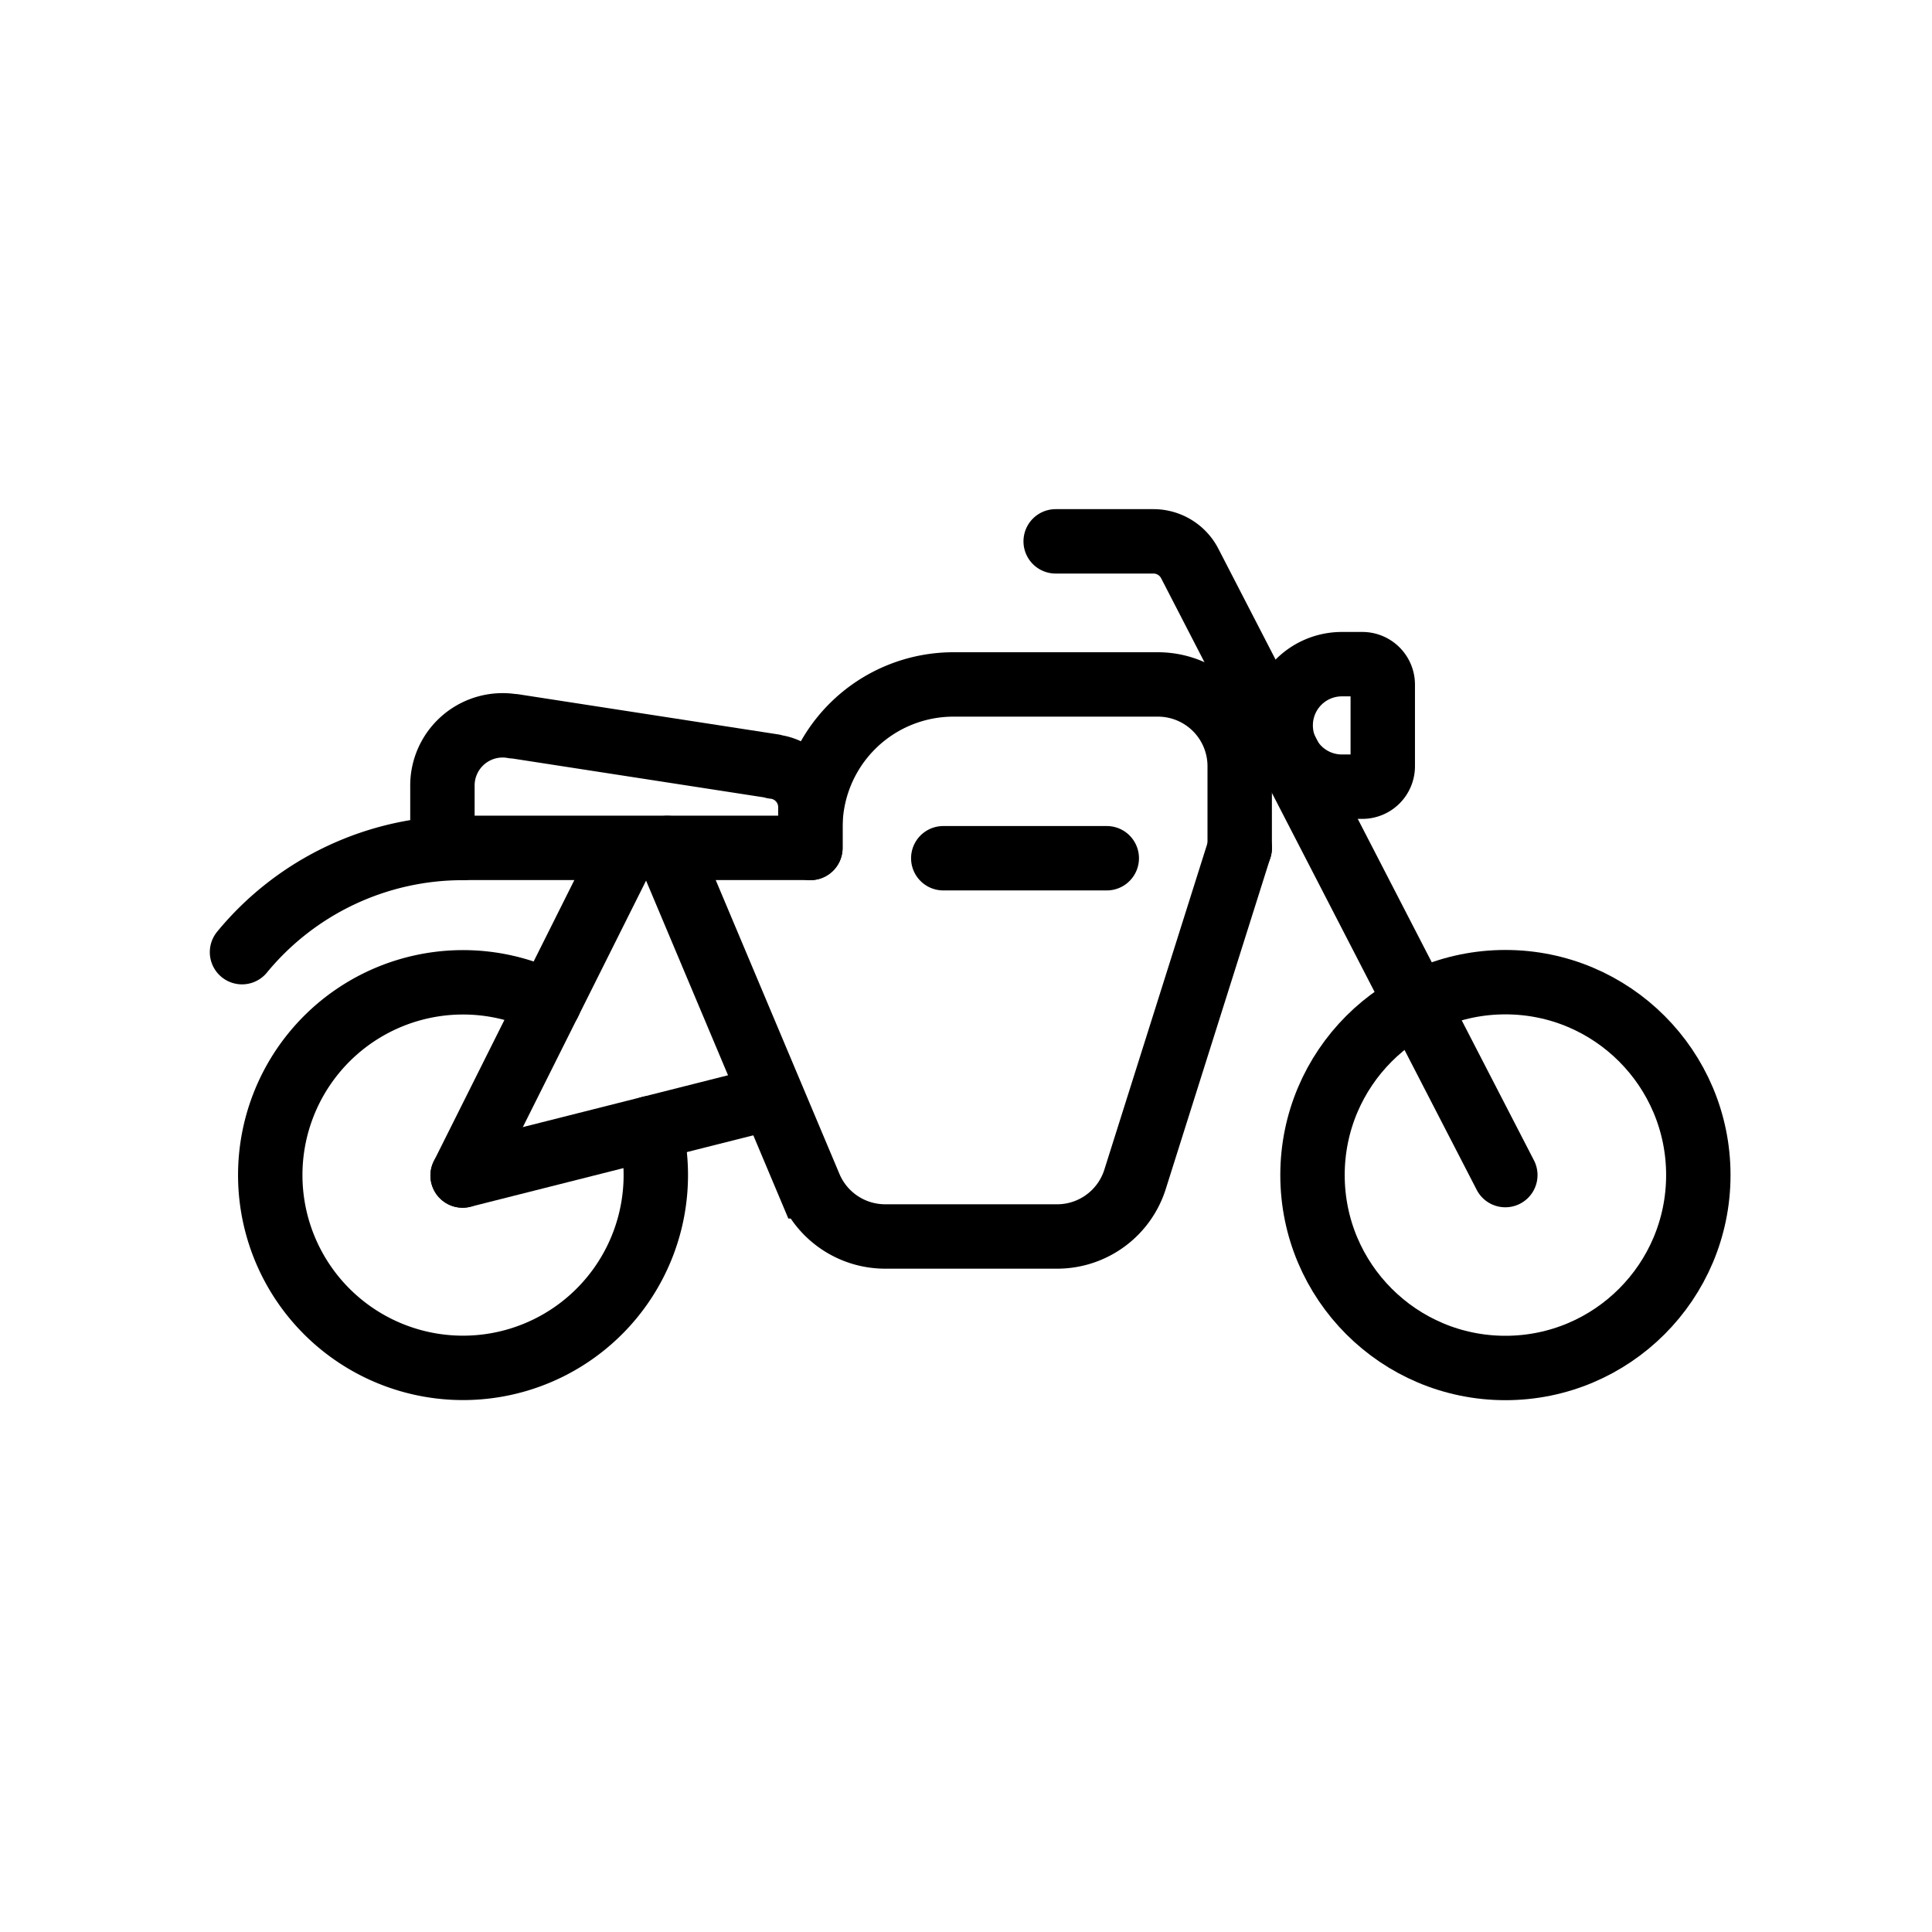 <svg xmlns="http://www.w3.org/2000/svg" viewBox="0 0 48 48" height="48" width="48"><!--{"metaAttributes":{"multicolor":false,"glyph":false,"rotatable":false,"deprecated":false,"rename":false,"themeable":false,"low-quality":false,"custom-viewport":false,"lottie":false}}--><g class="nc-icon-wrapper" transform="translate(4.8 4.8) scale(0.8)" fill="#000000" stroke="#000000"><path d="M8.374 20.335a8.867 8.867 0 0 0-6.858 3.235" fill="none" stroke="#000000" stroke-linecap="round" stroke-miterlimit="10" stroke-width="2"/><path d="M26.785 10.812h3.036a1.269 1.269 0 0 1 1.128.688l9.8 18.993" fill="none" stroke="#000000" stroke-linecap="round" stroke-miterlimit="10" stroke-width="2"/><path d="M36.308 18.431h-.635a1.9 1.9 0 0 1-1.9-1.905 1.9 1.9 0 0 1 1.9-1.9h.635a.635.635 0 0 1 .635.635V17.8a.635.635 0 0 1-.635.631z" fill="none" stroke="#000000" stroke-linecap="round" stroke-miterlimit="10" stroke-width="2"/><path fill="none" stroke="#000000" stroke-linecap="round" stroke-miterlimit="10" stroke-width="2" d="M8.367 30.507l5.002-10.004"/><path fill="none" stroke="#000000" stroke-linecap="round" stroke-miterlimit="10" stroke-width="2" d="M8.367 30.507l9.446-2.386"/><path d="M14.723 20.335l4.424 10.508a2.541 2.541 0 0 0 2.341 1.557h5.341a2.538 2.538 0 0 0 2.421-1.774l3.25-10.291" fill="none" stroke="#000000" stroke-linecap="round" stroke-miterlimit="10" stroke-width="2"/><path d="M18.027 17.809l-.012-.013-8.059-1.245-.006.006a1.87 1.87 0 0 0-2.21 1.874v1.9h11.427v-1.27a1.264 1.264 0 0 0-1.14-1.252z" fill="none" stroke="#000000" stroke-linecap="round" stroke-linejoin="round" stroke-width="2"/><path d="M19.167 20.335V19.7a4.444 4.444 0 0 1 4.444-4.444h6.349A2.54 2.54 0 0 1 32.5 17.8v2.539" fill="none" stroke="#000000" stroke-linecap="round" stroke-linejoin="round" stroke-width="2"/><path fill="none" stroke-linecap="round" stroke-miterlimit="10" stroke-width="2" d="M23.294 20.653h5.078" data-color="color-2"/><circle cx="40.752" cy="30.493" r="5.991" fill="none" stroke="#000000" stroke-linecap="round" stroke-linejoin="round" stroke-width="2"/><path d="M14.187 29.037a5.987 5.987 0 1 1-3.133-3.9" fill="none" stroke="#000000" stroke-linecap="round" stroke-linejoin="round" stroke-width="2"/></g></svg>